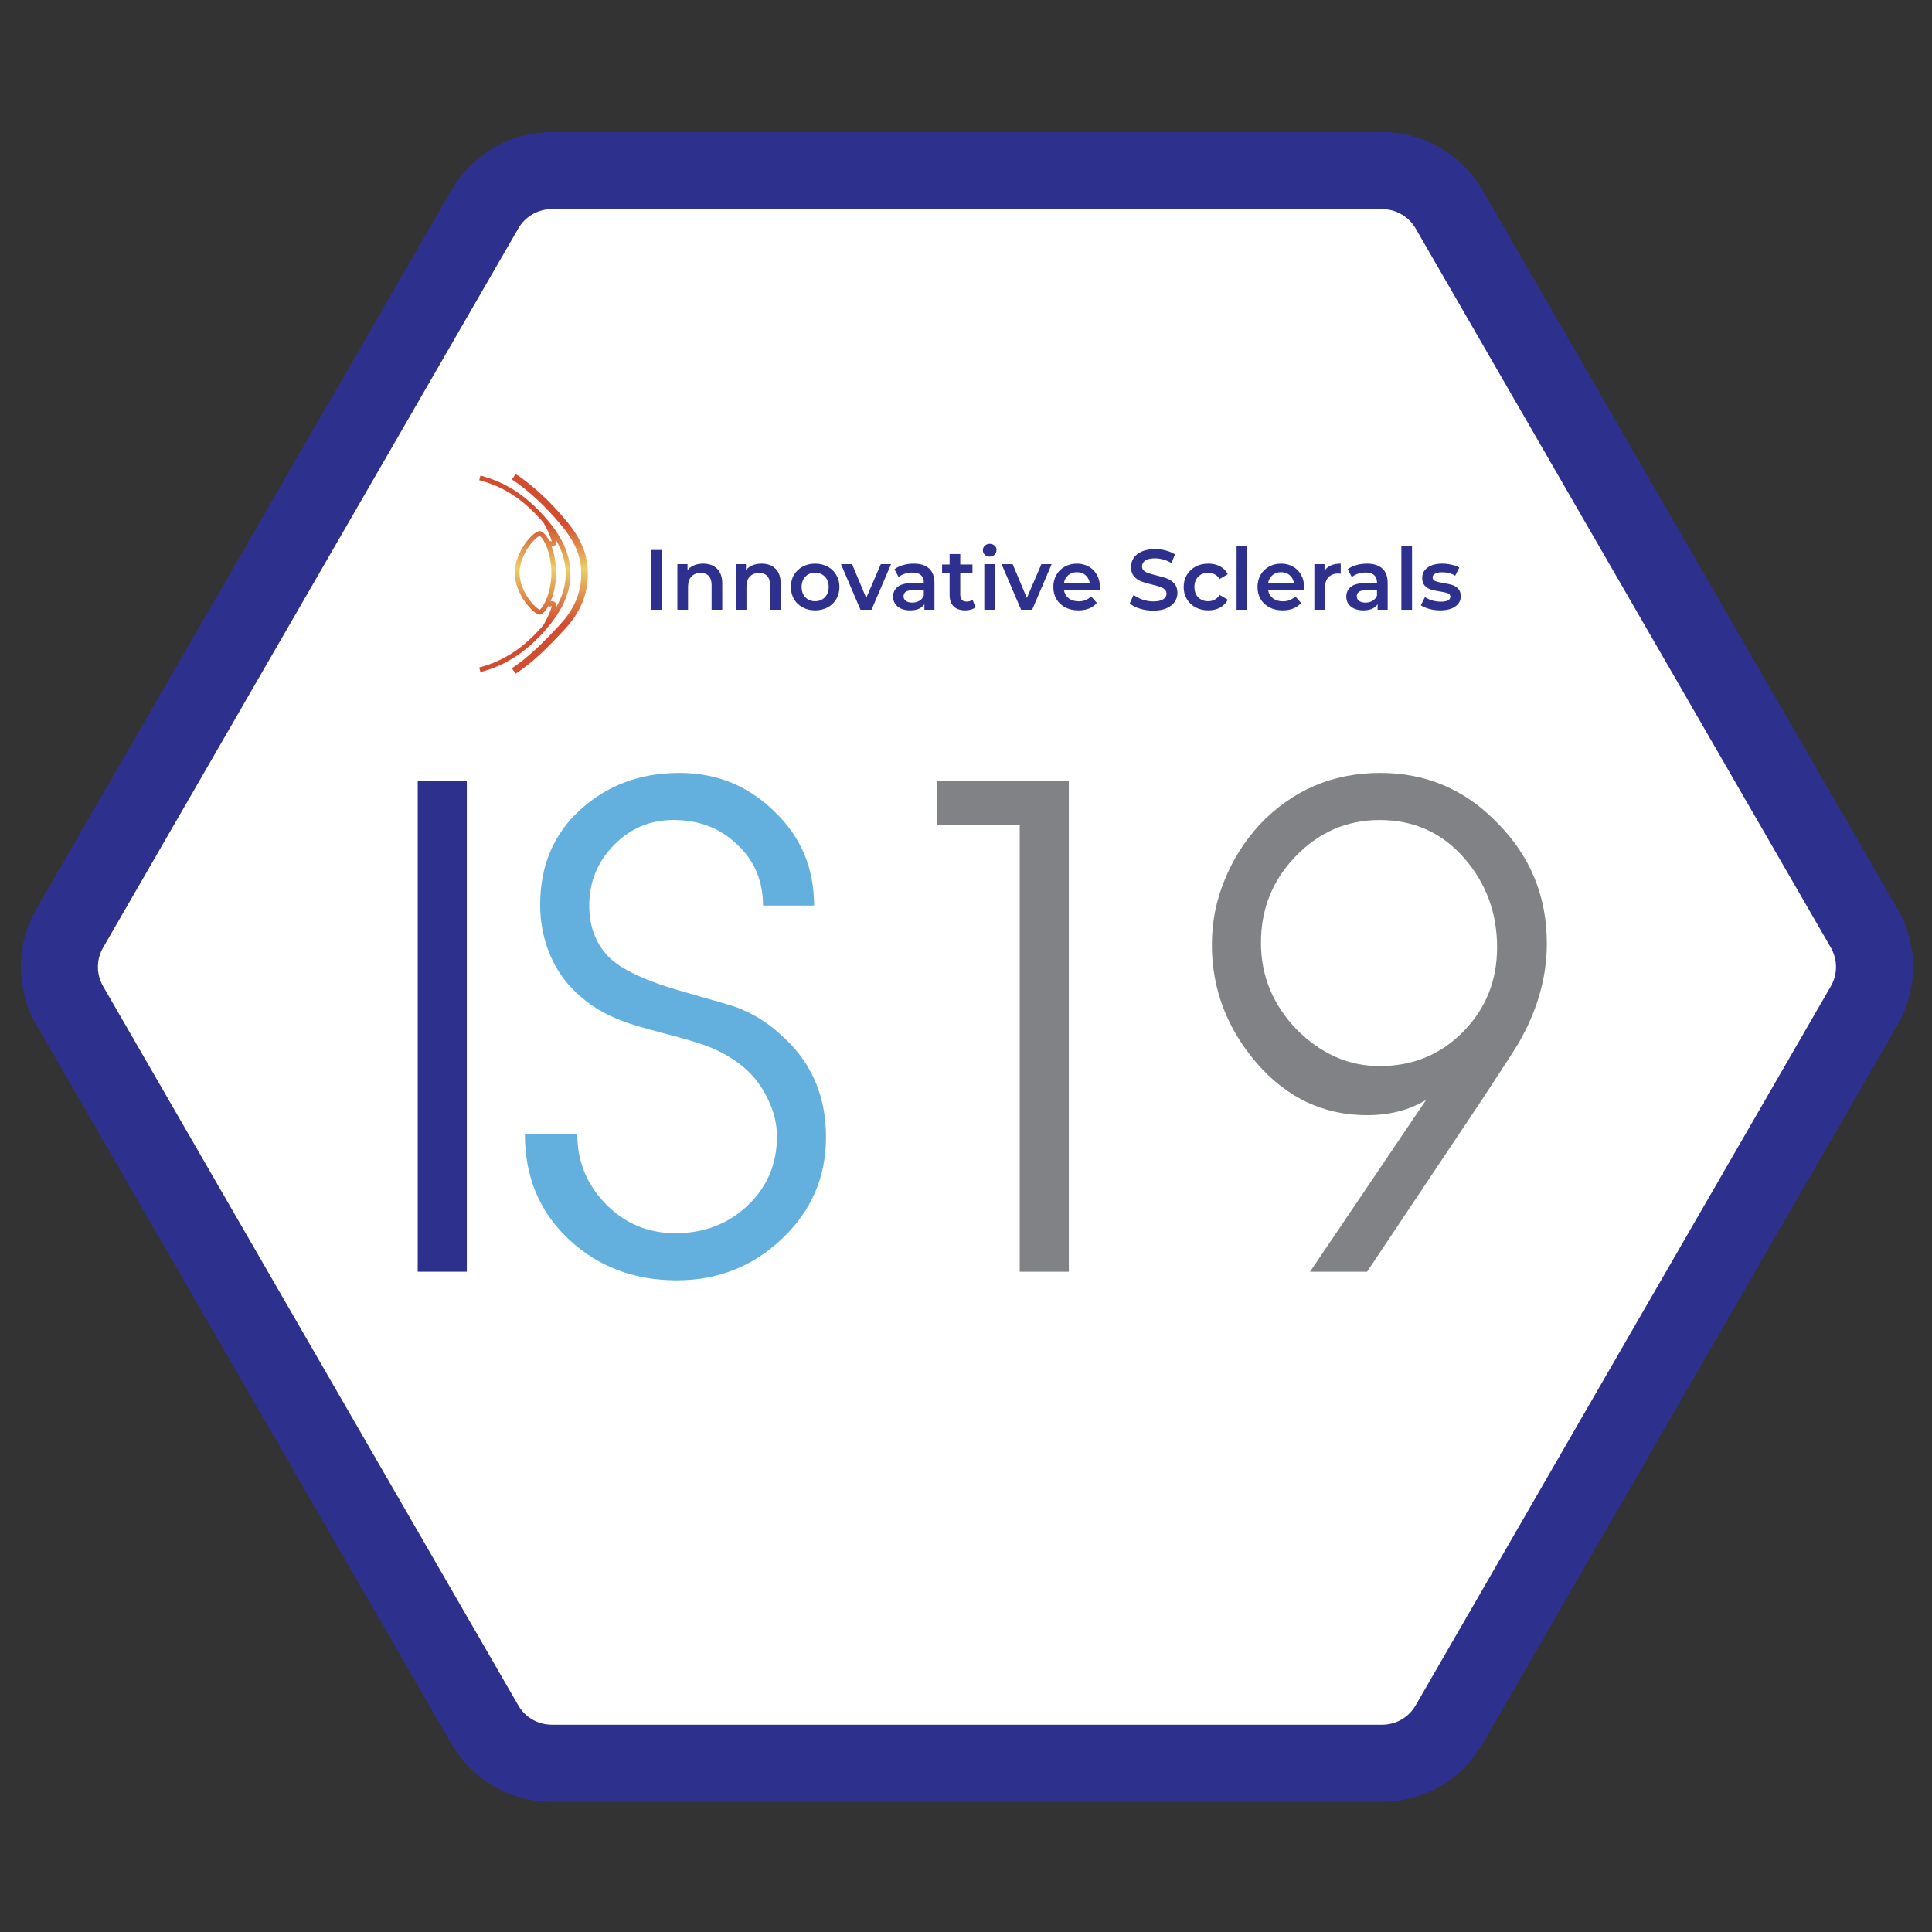 <?xml version="1.0" encoding="UTF-8"?> <svg xmlns="http://www.w3.org/2000/svg" width="501" height="501" viewBox="0 0 501 501" fill="none"><rect x="0" y="0" width="501" height="501" fill="#333333" stroke="none"/><path d="M483.43 260.742L375.75 447.249C372.178 453.437 365.575 457.249 358.43 457.249L143.071 457.249C135.925 457.249 129.323 453.437 125.75 447.249L18.071 260.742C14.498 254.554 14.498 246.93 18.071 240.742L125.75 54.236C129.323 48.048 135.925 44.236 143.071 44.236L358.43 44.236C365.575 44.236 372.178 48.048 375.75 54.236L483.43 240.742C487.002 246.93 487.002 254.554 483.43 260.742Z" fill="white" stroke="#2E308D" stroke-width="20"></path><g clip-path="url(#clip0_758_1286)"><path fill-rule="evenodd" clip-rule="evenodd" d="M144.759 135.261C142.087 132.112 137.646 127.522 132.749 124.352L133.688 122.901C138.787 126.202 143.354 130.935 146.076 134.144C148.781 137.332 152.447 141.879 152.447 148.684C152.447 155.452 149.48 159.946 146.048 163.613C142.258 167.662 138.27 171.728 133.688 174.723L132.743 173.277C137.133 170.408 140.997 166.482 144.787 162.433C148.054 158.942 150.72 154.849 150.72 148.684C150.72 142.554 147.447 138.43 144.759 135.261ZM146.703 148.799C146.703 145.629 145.712 142.764 144.275 140.222C144.291 140.33 144.301 140.435 144.303 140.535C144.306 140.72 144.286 141.02 144.086 141.264C143.878 141.517 143.61 141.662 143.321 141.701C143.221 141.715 143.125 141.716 143.033 141.708C143.733 143.614 144.224 146.038 144.224 148.601C144.224 151.382 143.607 153.975 142.79 155.92C142.948 155.883 143.131 155.865 143.325 155.894C143.61 155.938 143.878 156.081 144.086 156.335C144.286 156.579 144.306 156.879 144.303 157.063C144.301 157.164 144.291 157.269 144.275 157.377C145.712 154.835 146.703 151.969 146.703 148.799ZM142.296 156.974C141.514 158.465 140.64 159.372 139.966 159.372C138.388 159.372 133.495 154.118 133.495 148.601C133.495 143.084 138.22 137.725 139.966 137.725C140.752 137.725 141.692 138.754 142.489 140.413L142.668 140.208C142.743 140.273 142.901 140.397 143.054 140.455L143.062 140.458C143.053 140.38 143.035 140.279 143.004 140.153C142.914 139.78 142.742 139.289 142.515 138.738C142.073 137.663 141.459 136.439 140.979 135.589C136.415 130.22 131.226 126.311 124.272 124.514L124.58 123.319C131.865 125.201 137.268 129.306 141.958 134.835C144.992 138.412 147.937 143.109 147.937 148.799C147.937 154.489 144.992 159.187 141.958 162.764C137.268 168.293 131.865 172.397 124.58 174.279L124.272 173.085C131.226 171.288 136.415 167.379 140.979 162.01C141.459 161.16 142.073 159.936 142.515 158.86C142.742 158.309 142.914 157.818 143.004 157.446C143.037 157.31 143.056 157.203 143.064 157.123C143.051 157.127 143.035 157.131 143.018 157.137C142.944 157.162 142.863 157.204 142.787 157.252C142.712 157.3 142.656 157.345 142.635 157.364L142.296 156.974ZM142.99 148.601C142.99 151.318 142.359 153.842 141.558 155.661C141.156 156.574 140.73 157.265 140.357 157.705C140.178 157.916 140.034 158.041 139.937 158.107C139.907 158.094 139.869 158.076 139.823 158.051C139.635 157.948 139.385 157.777 139.089 157.525C138.498 157.022 137.806 156.273 137.145 155.341C135.812 153.462 134.729 151.016 134.729 148.601C134.729 146.173 135.781 143.696 137.091 141.795C137.742 140.852 138.426 140.094 139.02 139.587C139.318 139.332 139.571 139.16 139.765 139.056C139.851 139.011 139.912 138.986 139.949 138.973C140.01 139.006 140.172 139.107 140.428 139.408C140.803 139.851 141.222 140.548 141.614 141.473C142.396 143.316 142.99 145.871 142.99 148.601ZM139.858 158.153L139.861 158.152C139.859 158.153 139.858 158.153 139.858 158.153Z" fill="url(#paint0_linear_758_1286)"></path><path d="M168.852 142.614H171.729V158.122H168.852V142.614Z" fill="#2E308D"></path><path d="M182.359 146.158C183.849 146.158 185.044 146.594 185.944 147.465C186.844 148.337 187.294 149.629 187.294 151.342V158.121H184.528V151.697C184.528 150.663 184.284 149.887 183.797 149.371C183.311 148.839 182.617 148.573 181.717 148.573C180.699 148.573 179.895 148.883 179.305 149.503C178.715 150.109 178.42 150.988 178.42 152.14V158.121H175.653V146.291H178.287V147.82C178.744 147.273 179.32 146.86 180.013 146.579C180.707 146.298 181.488 146.158 182.359 146.158Z" fill="#2E308D"></path><path d="M197.509 146.158C198.999 146.158 200.194 146.594 201.094 147.465C201.994 148.337 202.444 149.629 202.444 151.342V158.121H199.678V151.697C199.678 150.663 199.434 149.887 198.948 149.371C198.461 148.839 197.767 148.573 196.867 148.573C195.849 148.573 195.045 148.883 194.455 149.503C193.865 150.109 193.57 150.988 193.57 152.14V158.121H190.803V146.291H193.437V147.82C193.894 147.273 194.47 146.86 195.163 146.579C195.857 146.298 196.639 146.158 197.509 146.158Z" fill="#2E308D"></path><path d="M211.373 158.277C210.178 158.277 209.101 158.018 208.142 157.501C207.183 156.984 206.43 156.268 205.885 155.352C205.353 154.422 205.088 153.373 205.088 152.206C205.088 151.039 205.353 149.998 205.885 149.083C206.43 148.167 207.183 147.45 208.142 146.934C209.101 146.417 210.178 146.158 211.373 146.158C212.583 146.158 213.667 146.417 214.626 146.934C215.585 147.45 216.33 148.167 216.861 149.083C217.407 149.998 217.68 151.039 217.68 152.206C217.68 153.373 217.407 154.422 216.861 155.352C216.33 156.268 215.585 156.984 214.626 157.501C213.667 158.018 212.583 158.277 211.373 158.277ZM211.373 155.906C212.391 155.906 213.232 155.566 213.896 154.887C214.56 154.208 214.892 153.314 214.892 152.206C214.892 151.099 214.56 150.205 213.896 149.526C213.232 148.846 212.391 148.507 211.373 148.507C210.355 148.507 209.514 148.846 208.85 149.526C208.201 150.205 207.876 151.099 207.876 152.206C207.876 153.314 208.201 154.208 208.85 154.887C209.514 155.566 210.355 155.906 211.373 155.906Z" fill="#2E308D"></path><path d="M231.067 146.291L225.999 158.121H223.144L218.076 146.291H220.953L224.627 155.064L228.411 146.291H231.067Z" fill="#2E308D"></path><path d="M236.943 146.158C238.684 146.158 240.012 146.579 240.927 147.421C241.856 148.248 242.321 149.503 242.321 151.187V158.121H239.709V156.682C239.37 157.198 238.883 157.597 238.249 157.878C237.629 158.144 236.877 158.277 235.991 158.277C235.106 158.277 234.332 158.129 233.668 157.834C233.004 157.523 232.487 157.102 232.118 156.571C231.764 156.024 231.587 155.411 231.587 154.732C231.587 153.669 231.978 152.819 232.76 152.184C233.557 151.534 234.804 151.209 236.5 151.209H239.554V151.032C239.554 150.205 239.304 149.57 238.802 149.127C238.315 148.684 237.585 148.462 236.611 148.462C235.947 148.462 235.291 148.566 234.641 148.772C234.007 148.979 233.468 149.267 233.026 149.636L231.941 147.62C232.561 147.148 233.306 146.786 234.177 146.535C235.047 146.284 235.969 146.158 236.943 146.158ZM236.567 156.261C237.26 156.261 237.872 156.106 238.404 155.795C238.949 155.47 239.333 155.013 239.554 154.422V153.048H236.699C235.106 153.048 234.309 153.572 234.309 154.621C234.309 155.123 234.509 155.522 234.907 155.817C235.305 156.113 235.858 156.261 236.567 156.261Z" fill="#2E308D"></path><path d="M252.975 157.48C252.65 157.746 252.252 157.945 251.78 158.078C251.322 158.211 250.835 158.277 250.319 158.277C249.021 158.277 248.018 157.938 247.309 157.258C246.601 156.579 246.247 155.589 246.247 154.29V148.596H244.3V146.381H246.247V143.678H249.013V146.381H252.178V148.596H249.013V154.223C249.013 154.799 249.154 155.242 249.434 155.552C249.714 155.848 250.12 155.996 250.651 155.996C251.271 155.996 251.787 155.833 252.2 155.508L252.975 157.48Z" fill="#2E308D"></path><path d="M255.251 146.291H258.017V158.122H255.251V146.291ZM256.645 144.342C256.143 144.342 255.723 144.187 255.384 143.877C255.044 143.552 254.875 143.153 254.875 142.68C254.875 142.208 255.044 141.816 255.384 141.506C255.723 141.181 256.143 141.019 256.645 141.019C257.146 141.019 257.567 141.174 257.906 141.484C258.245 141.779 258.415 142.156 258.415 142.614C258.415 143.101 258.245 143.515 257.906 143.854C257.581 144.179 257.161 144.342 256.645 144.342Z" fill="#2E308D"></path><path d="M272.714 146.291L267.645 158.121H264.79L259.722 146.291H262.599L266.273 155.064L270.057 146.291H272.714Z" fill="#2E308D"></path><path d="M285.228 152.273C285.228 152.465 285.212 152.738 285.183 153.093H275.91C276.073 153.964 276.493 154.658 277.172 155.175C277.865 155.677 278.722 155.928 279.738 155.928C281.038 155.928 282.107 155.5 282.948 154.643L284.431 156.349C283.9 156.984 283.229 157.464 282.416 157.789C281.605 158.114 280.69 158.277 279.672 158.277C278.374 158.277 277.232 158.018 276.243 157.501C275.254 156.984 274.486 156.268 273.941 155.352C273.41 154.422 273.144 153.373 273.144 152.206C273.144 151.054 273.402 150.02 273.919 149.105C274.45 148.174 275.181 147.45 276.11 146.934C277.039 146.417 278.087 146.158 279.252 146.158C280.403 146.158 281.429 146.417 282.329 146.934C283.243 147.436 283.951 148.152 284.452 149.083C284.969 149.998 285.228 151.062 285.228 152.273ZM279.252 148.374C278.366 148.374 277.615 148.639 276.994 149.171C276.39 149.688 276.021 150.382 275.889 151.254H282.594C282.476 150.397 282.114 149.703 281.509 149.171C280.905 148.639 280.152 148.374 279.252 148.374Z" fill="#2E308D"></path><path d="M299.069 158.344C297.874 158.344 296.715 158.174 295.595 157.834C294.488 157.494 293.61 157.044 292.961 156.483L293.956 154.245C294.591 154.747 295.366 155.161 296.28 155.486C297.21 155.796 298.139 155.951 299.069 155.951C300.22 155.951 301.075 155.766 301.636 155.397C302.211 155.028 302.499 154.541 302.499 153.935C302.499 153.492 302.337 153.13 302.012 152.849C301.702 152.554 301.305 152.325 300.817 152.163C300.33 152 299.666 151.815 298.826 151.609C297.646 151.328 296.686 151.048 295.949 150.767C295.225 150.486 294.598 150.051 294.068 149.46C293.551 148.854 293.292 148.042 293.292 147.023C293.292 146.166 293.522 145.391 293.979 144.697C294.451 143.988 295.152 143.426 296.081 143.013C297.025 142.599 298.176 142.393 299.533 142.393C300.477 142.393 301.408 142.511 302.323 142.747C303.237 142.983 304.026 143.323 304.69 143.766L303.782 146.004C303.103 145.605 302.396 145.302 301.658 145.095C300.92 144.889 300.206 144.785 299.511 144.785C298.376 144.785 297.528 144.977 296.967 145.361C296.421 145.745 296.148 146.255 296.148 146.89C296.148 147.333 296.303 147.695 296.613 147.975C296.936 148.256 297.342 148.478 297.83 148.64C298.316 148.802 298.981 148.987 299.821 149.194C300.972 149.46 301.917 149.74 302.654 150.036C303.391 150.316 304.018 150.752 304.535 151.343C305.067 151.934 305.332 152.731 305.332 153.736C305.332 154.592 305.096 155.368 304.624 156.062C304.167 156.756 303.465 157.31 302.522 157.723C301.578 158.137 300.426 158.344 299.069 158.344Z" fill="#2E308D"></path><path d="M313.342 158.277C312.117 158.277 311.018 158.018 310.043 157.501C309.07 156.984 308.311 156.268 307.765 155.352C307.218 154.422 306.945 153.373 306.945 152.206C306.945 151.039 307.218 149.998 307.765 149.083C308.311 148.167 309.062 147.45 310.022 146.934C310.995 146.417 312.102 146.158 313.342 146.158C314.507 146.158 315.525 146.394 316.395 146.867C317.28 147.34 317.944 148.019 318.387 148.905L316.262 150.146C315.923 149.6 315.495 149.193 314.979 148.927C314.478 148.647 313.924 148.507 313.319 148.507C312.286 148.507 311.43 148.846 310.751 149.526C310.073 150.19 309.735 151.084 309.735 152.206C309.735 153.329 310.066 154.23 310.73 154.909C311.409 155.574 312.272 155.906 313.319 155.906C313.924 155.906 314.478 155.773 314.979 155.507C315.495 155.227 315.923 154.813 316.262 154.267L318.387 155.507C317.93 156.393 317.258 157.08 316.374 157.568C315.503 158.04 314.492 158.277 313.342 158.277Z" fill="#2E308D"></path><path d="M320.67 141.684H323.436V158.122H320.67V141.684Z" fill="#2E308D"></path><path d="M338.177 152.273C338.177 152.465 338.162 152.738 338.133 153.093H328.86C329.022 153.964 329.443 154.658 330.122 155.175C330.815 155.677 331.67 155.928 332.688 155.928C333.986 155.928 335.056 155.5 335.898 154.643L337.38 156.349C336.848 156.984 336.178 157.464 335.366 157.789C334.555 158.114 333.64 158.277 332.622 158.277C331.324 158.277 330.18 158.018 329.191 157.501C328.204 156.984 327.436 156.268 326.89 155.352C326.36 154.422 326.093 153.373 326.093 152.206C326.093 151.054 326.352 150.02 326.869 149.105C327.399 148.174 328.129 147.45 329.059 146.934C329.988 146.417 331.037 146.158 332.202 146.158C333.353 146.158 334.377 146.417 335.277 146.934C336.192 147.436 336.9 148.152 337.402 149.083C337.918 149.998 338.177 151.062 338.177 152.273ZM332.202 148.374C331.316 148.374 330.563 148.639 329.944 149.171C329.34 149.688 328.97 150.382 328.837 151.254H335.544C335.425 150.397 335.064 149.703 334.459 149.171C333.854 148.639 333.102 148.374 332.202 148.374Z" fill="#2E308D"></path><path d="M343.468 148.019C344.264 146.778 345.666 146.158 347.673 146.158V148.795C347.437 148.75 347.223 148.728 347.031 148.728C345.953 148.728 345.113 149.046 344.508 149.681C343.902 150.301 343.6 151.202 343.6 152.384V158.121H340.835V146.291H343.468V148.019Z" fill="#2E308D"></path><path d="M354.469 146.158C356.21 146.158 357.538 146.579 358.453 147.421C359.382 148.248 359.846 149.503 359.846 151.187V158.121H357.236V156.682C356.897 157.198 356.409 157.597 355.775 157.878C355.155 158.144 354.403 158.277 353.517 158.277C352.632 158.277 351.858 158.129 351.194 157.834C350.529 157.523 350.014 157.102 349.645 156.571C349.29 156.024 349.114 155.411 349.114 154.732C349.114 153.669 349.505 152.819 350.287 152.184C351.084 151.534 352.33 151.209 354.027 151.209H357.081V151.032C357.081 150.205 356.83 149.57 356.328 149.127C355.841 148.684 355.111 148.462 354.137 148.462C353.474 148.462 352.816 148.566 352.168 148.772C351.533 148.979 350.995 149.267 350.552 149.636L349.468 147.62C350.087 147.148 350.832 146.786 351.703 146.535C352.574 146.284 353.495 146.158 354.469 146.158ZM354.093 156.261C354.786 156.261 355.399 156.106 355.93 155.795C356.475 155.47 356.86 155.013 357.081 154.422V153.048H354.225C352.632 153.048 351.835 153.572 351.835 154.621C351.835 155.123 352.035 155.522 352.433 155.817C352.831 156.113 353.385 156.261 354.093 156.261Z" fill="#2E308D"></path><path d="M363.398 141.684H366.163V158.122H363.398V141.684Z" fill="#2E308D"></path><path d="M373.446 158.277C372.487 158.277 371.551 158.151 370.636 157.9C369.72 157.649 368.991 157.331 368.445 156.947L369.506 154.843C370.038 155.197 370.672 155.485 371.41 155.707C372.162 155.913 372.9 156.017 373.623 156.017C375.276 156.017 376.102 155.581 376.102 154.71C376.102 154.296 375.888 154.008 375.46 153.846C375.046 153.683 374.376 153.528 373.446 153.38C372.472 153.233 371.675 153.063 371.056 152.871C370.45 152.679 369.92 152.347 369.463 151.874C369.02 151.387 368.799 150.715 368.799 149.858C368.799 148.735 369.263 147.842 370.193 147.177C371.137 146.498 372.406 146.158 373.999 146.158C374.81 146.158 375.622 146.254 376.433 146.446C377.244 146.623 377.909 146.867 378.426 147.177L377.362 149.282C376.36 148.691 375.231 148.396 373.977 148.396C373.165 148.396 372.546 148.521 372.118 148.772C371.704 149.009 371.499 149.326 371.499 149.725C371.499 150.168 371.72 150.486 372.162 150.678C372.619 150.855 373.32 151.025 374.264 151.187C375.21 151.335 375.984 151.505 376.588 151.697C377.193 151.889 377.71 152.214 378.138 152.672C378.581 153.129 378.802 153.779 378.802 154.621C378.802 155.729 378.322 156.615 377.362 157.28C376.404 157.944 375.098 158.277 373.446 158.277Z" fill="#2E308D"></path></g><path d="M121.05 329.774H108.322V202.494H121.05V329.774Z" fill="#2E308D"></path><path d="M214.203 294.858C214.203 305.293 210.362 314.122 202.679 321.346C195.111 328.456 186.052 332.01 175.503 332.01C164.38 332.01 155.035 328.456 147.467 321.346C139.899 314.237 136.115 305.178 136.115 294.17H149.703C149.703 301.165 152.168 307.185 157.099 312.23C162.03 317.276 168.05 319.798 175.159 319.798C182.498 319.798 188.69 317.448 193.735 312.746C198.895 307.93 201.475 301.91 201.475 294.686C201.475 291.361 200.672 288.093 199.067 284.882C197.462 281.557 195.34 278.805 192.703 276.626C190.066 274.448 186.97 272.67 183.415 271.294C181.351 270.492 177.682 269.402 172.407 268.026C167.132 266.65 163.463 265.561 161.399 264.758C157.156 263.153 153.602 261.089 150.735 258.566C147.295 255.7 144.658 252.202 142.823 248.074C140.988 243.832 140.071 239.36 140.071 234.658C140.071 224.568 143.511 216.369 150.391 210.062C157.386 203.641 165.986 200.43 176.191 200.43C185.823 200.43 194.022 203.756 200.787 210.406C207.667 216.942 211.107 225.084 211.107 234.83H197.863C197.863 228.409 195.627 223.134 191.155 219.006C186.798 214.764 181.294 212.642 174.643 212.642C168.566 212.642 163.406 214.821 159.163 219.178C154.92 223.536 152.799 228.753 152.799 234.83C152.799 240.105 154.404 244.462 157.615 247.902C160.826 251.342 167.591 254.496 177.911 257.362C185.594 259.541 189.894 260.802 190.811 261.146C195.168 262.752 199.01 265.102 202.335 268.198C210.247 275.078 214.203 283.965 214.203 294.858Z" fill="#63B0DF"></path><path d="M277.163 329.774H264.435V214.018H242.935V202.494H277.163V329.774ZM401.121 244.634C401.121 253.464 398.656 262.121 393.725 270.606C392.693 272.326 389.655 277.028 384.609 284.71L354.509 329.774H339.717L369.817 285.226C365.46 287.864 360.357 289.182 354.509 289.182C343.272 289.182 333.755 284.71 325.957 275.766C318.16 266.708 314.261 256.445 314.261 244.978C314.261 239.13 315.351 233.569 317.529 228.294C319.708 222.905 322.747 218.089 326.645 213.846C335.131 204.902 345.565 200.43 357.949 200.43C369.875 200.43 380.023 204.788 388.393 213.502C396.879 222.102 401.121 232.48 401.121 244.634ZM388.221 245.666C388.221 236.722 385.355 228.982 379.621 222.446C373.888 215.91 366.607 212.642 357.777 212.642C349.292 212.642 342.011 215.796 335.933 222.102C329.971 228.294 326.989 235.748 326.989 244.462C326.989 253.062 330.085 260.573 336.277 266.994C342.584 273.301 349.751 276.454 357.777 276.454C366.377 276.454 373.601 273.473 379.449 267.51C385.297 261.548 388.221 254.266 388.221 245.666Z" fill="#808285"></path><defs><linearGradient id="paint0_linear_758_1286" x1="138.359" y1="122.901" x2="138.359" y2="174.723" gradientUnits="userSpaceOnUse"><stop offset="0.249" stop-color="#D24C2F"></stop><stop offset="0.474" stop-color="#EBCF66"></stop><stop offset="0.748" stop-color="#D24C2F"></stop></linearGradient><clipPath id="clip0_758_1286"><rect width="256" height="51.822" fill="white" transform="translate(122.75 122.952)"></rect></clipPath></defs></svg> 